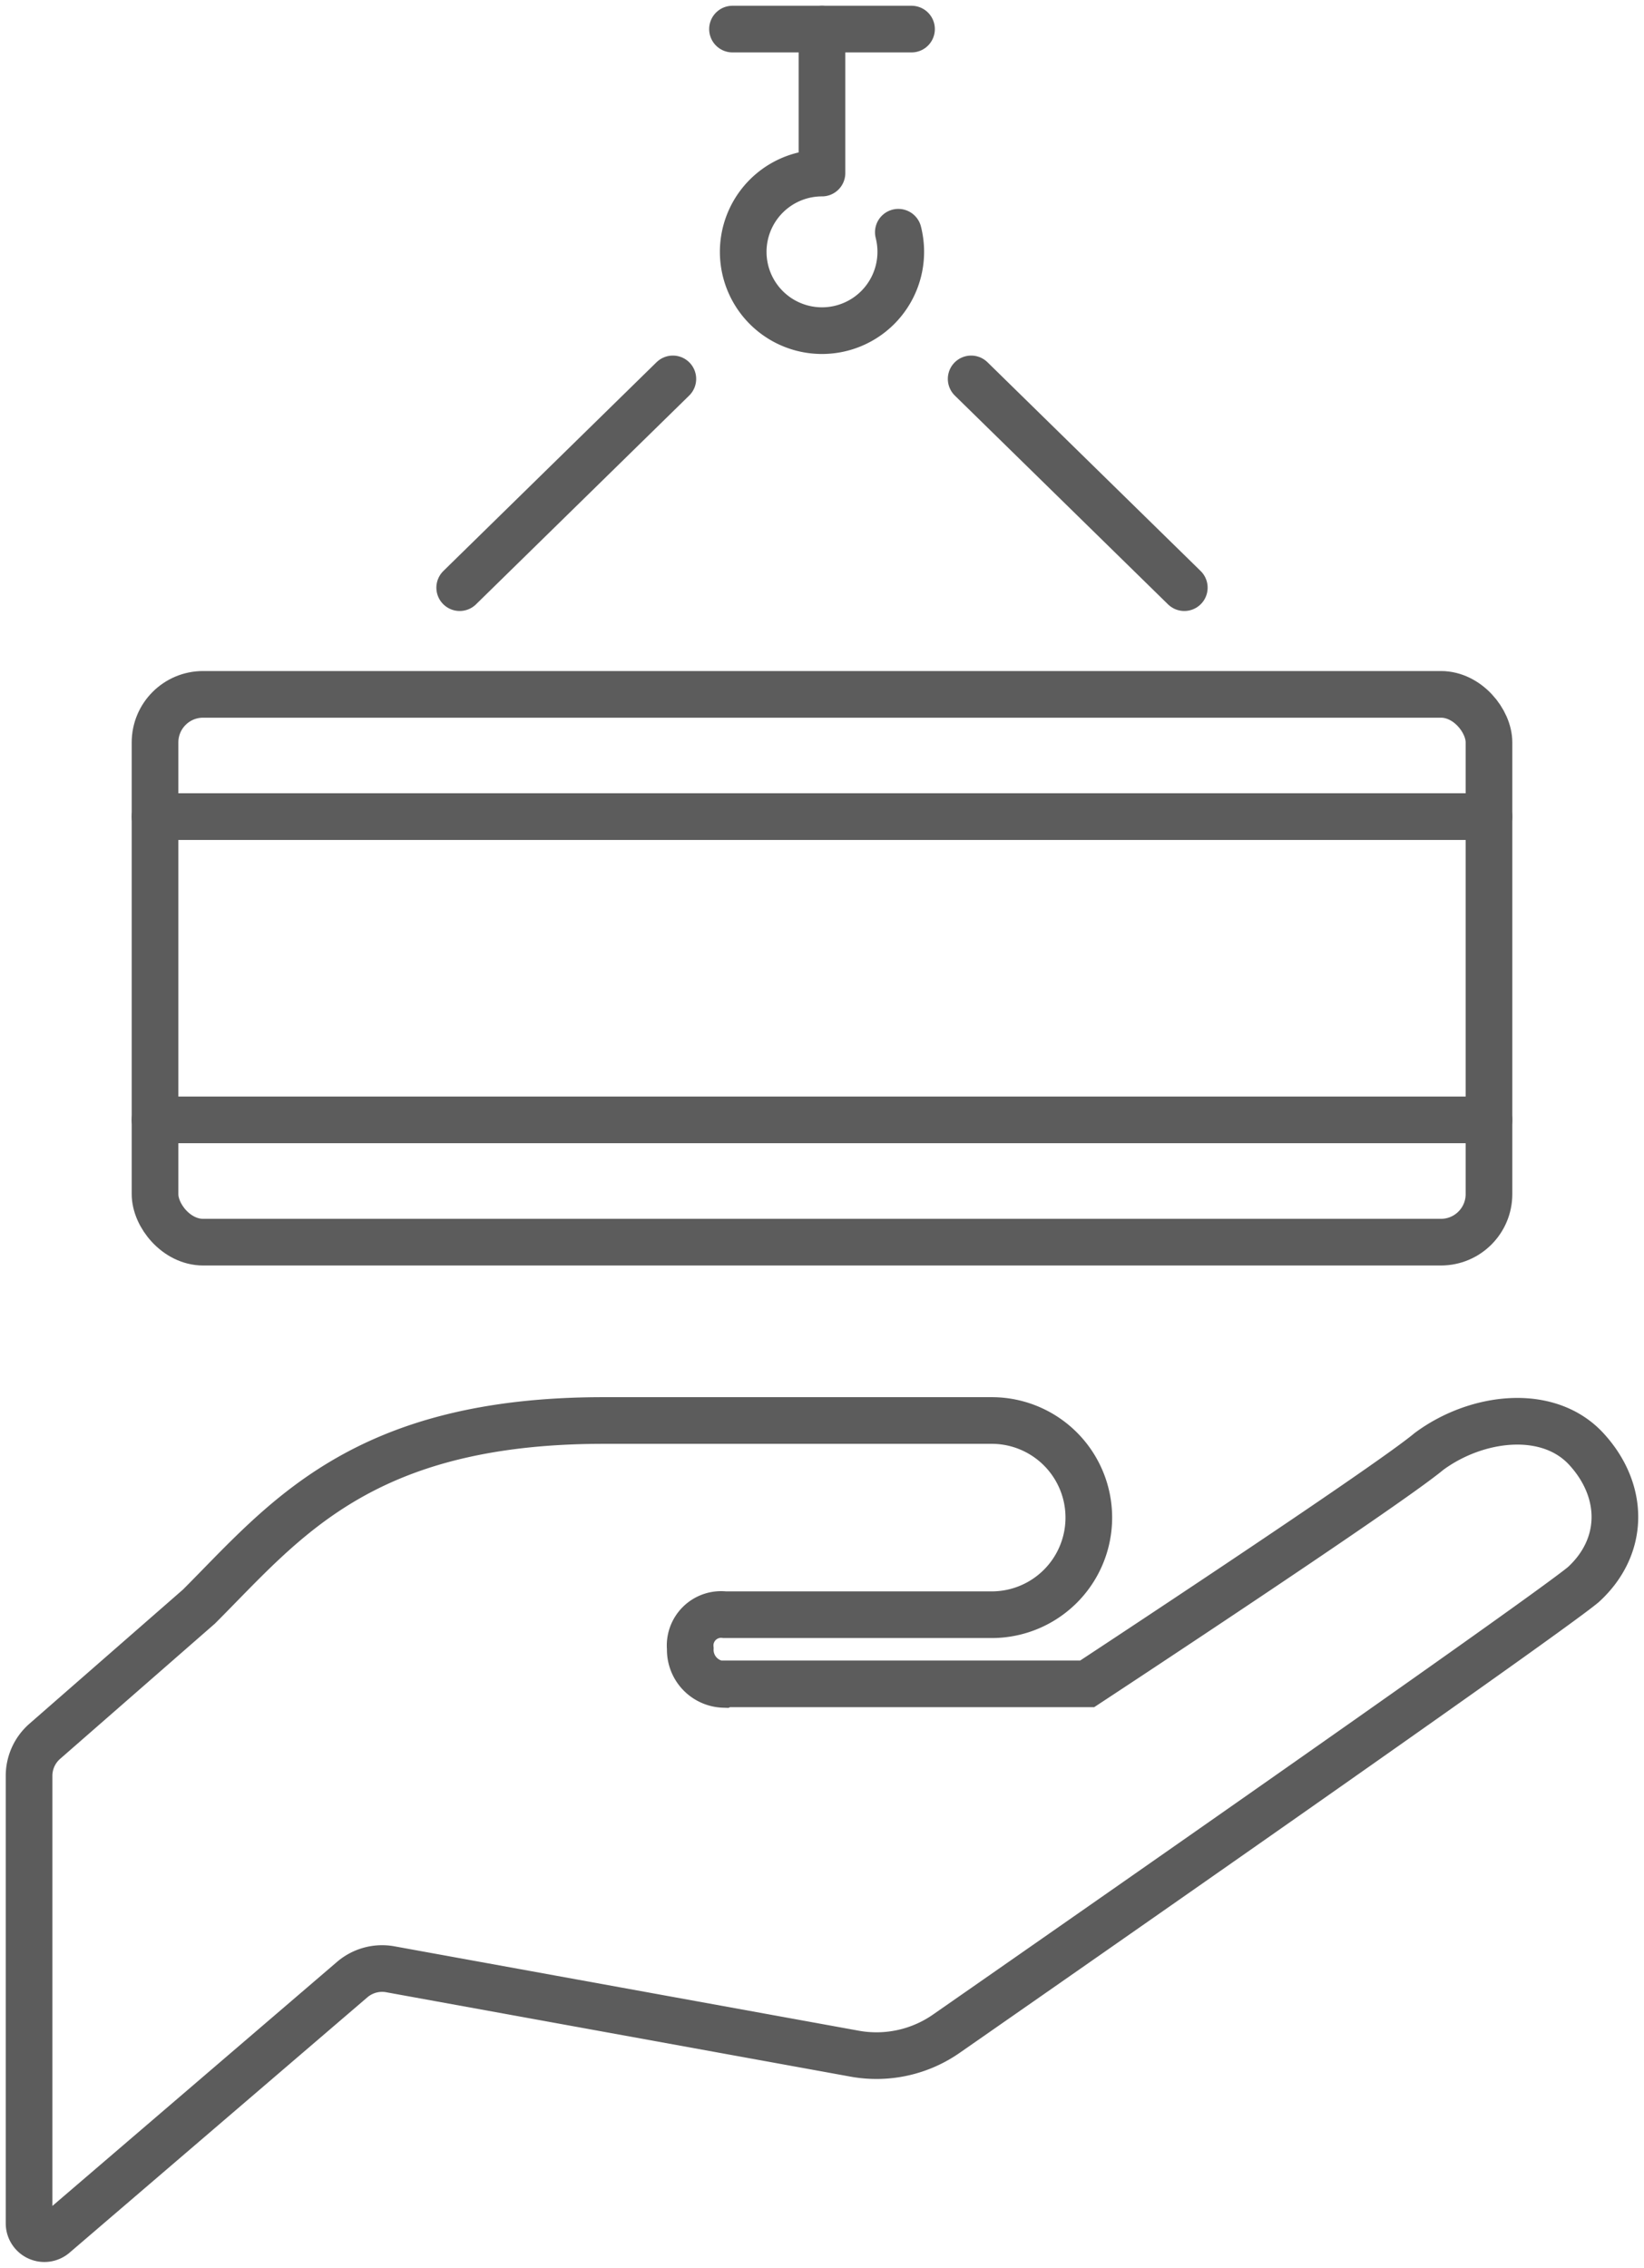 <svg id="グループ_1597" data-name="グループ 1597" xmlns="http://www.w3.org/2000/svg" xmlns:xlink="http://www.w3.org/1999/xlink" width="105.723" height="145.797" viewBox="0 0 105.723 145.797">
  <defs>
    <clipPath id="clip-path">
      <rect id="長方形_976" data-name="長方形 976" width="105.723" height="145.797" fill="none" stroke="#5c5c5c" stroke-width="3"/>
    </clipPath>
  </defs>
  <g id="グループ_1596" data-name="グループ 1596" clip-path="url(#clip-path)">
    <path id="パス_1997" data-name="パス 1997" d="M46.21,14.479a5.141,5.141,0,0,1,.157,1.26A5.066,5.066,0,1,1,41.3,10.674V1.417" transform="translate(11.56 0.452)" fill="none" stroke="#5c5c5c" stroke-linecap="round" stroke-linejoin="round" stroke-width="3"/>
    <line id="線_116" data-name="線 116" x2="11.514" transform="translate(47.105 1.87)" fill="none" stroke="#5c5c5c" stroke-linecap="round" stroke-linejoin="round" stroke-width="3"/>
    <line id="線_117" data-name="線 117" y1="13.422" x2="13.708" transform="translate(29.562 24.36)" fill="none" stroke="#5c5c5c" stroke-linecap="round" stroke-linejoin="round" stroke-width="3"/>
    <line id="線_118" data-name="線 118" x1="13.708" y1="13.422" transform="translate(62.453 24.36)" fill="none" stroke="#5c5c5c" stroke-linecap="round" stroke-linejoin="round" stroke-width="3"/>
    <rect id="長方形_975" data-name="長方形 975" width="85.784" height="35.218" rx="3.088" transform="translate(9.97 44.642)" fill="none" stroke="#5c5c5c" stroke-linecap="round" stroke-linejoin="round" stroke-width="3"/>
    <line id="線_119" data-name="線 119" x2="85.784" transform="translate(9.969 52.502)" fill="none" stroke="#5c5c5c" stroke-linecap="round" stroke-linejoin="round" stroke-width="3"/>
    <line id="線_120" data-name="線 120" x2="85.784" transform="translate(9.969 72)" fill="none" stroke="#5c5c5c" stroke-linecap="round" stroke-linejoin="round" stroke-width="3"/>
    <path id="パス_1998" data-name="パス 1998" d="M46.159,81.724H63.325a6.243,6.243,0,1,0,0-12.486H38.357c-15.61,0-20.55,6.5-26.014,11.963L2.431,89.859a2.95,2.95,0,0,0-1.014,2.223v28.776a.986.986,0,0,0,1.626.745L22.2,105.181a2.956,2.956,0,0,1,2.448-.661L54.5,109.944a7.862,7.862,0,0,0,5.957-1.318s38.1-26.495,40.916-28.84c2.684-2.46,2.653-6.031.193-8.709s-7.058-2.118-10.122.15C88.639,73.568,69.462,86.17,69.462,86.17h-23.3l-.074.034a2.224,2.224,0,0,1-2.149-2.3A1.993,1.993,0,0,1,46.159,81.724Z" transform="translate(0.452 22.088)" fill="none" stroke="#5c5c5c" stroke-miterlimit="10" stroke-width="3"/>
  </g>
</svg>
